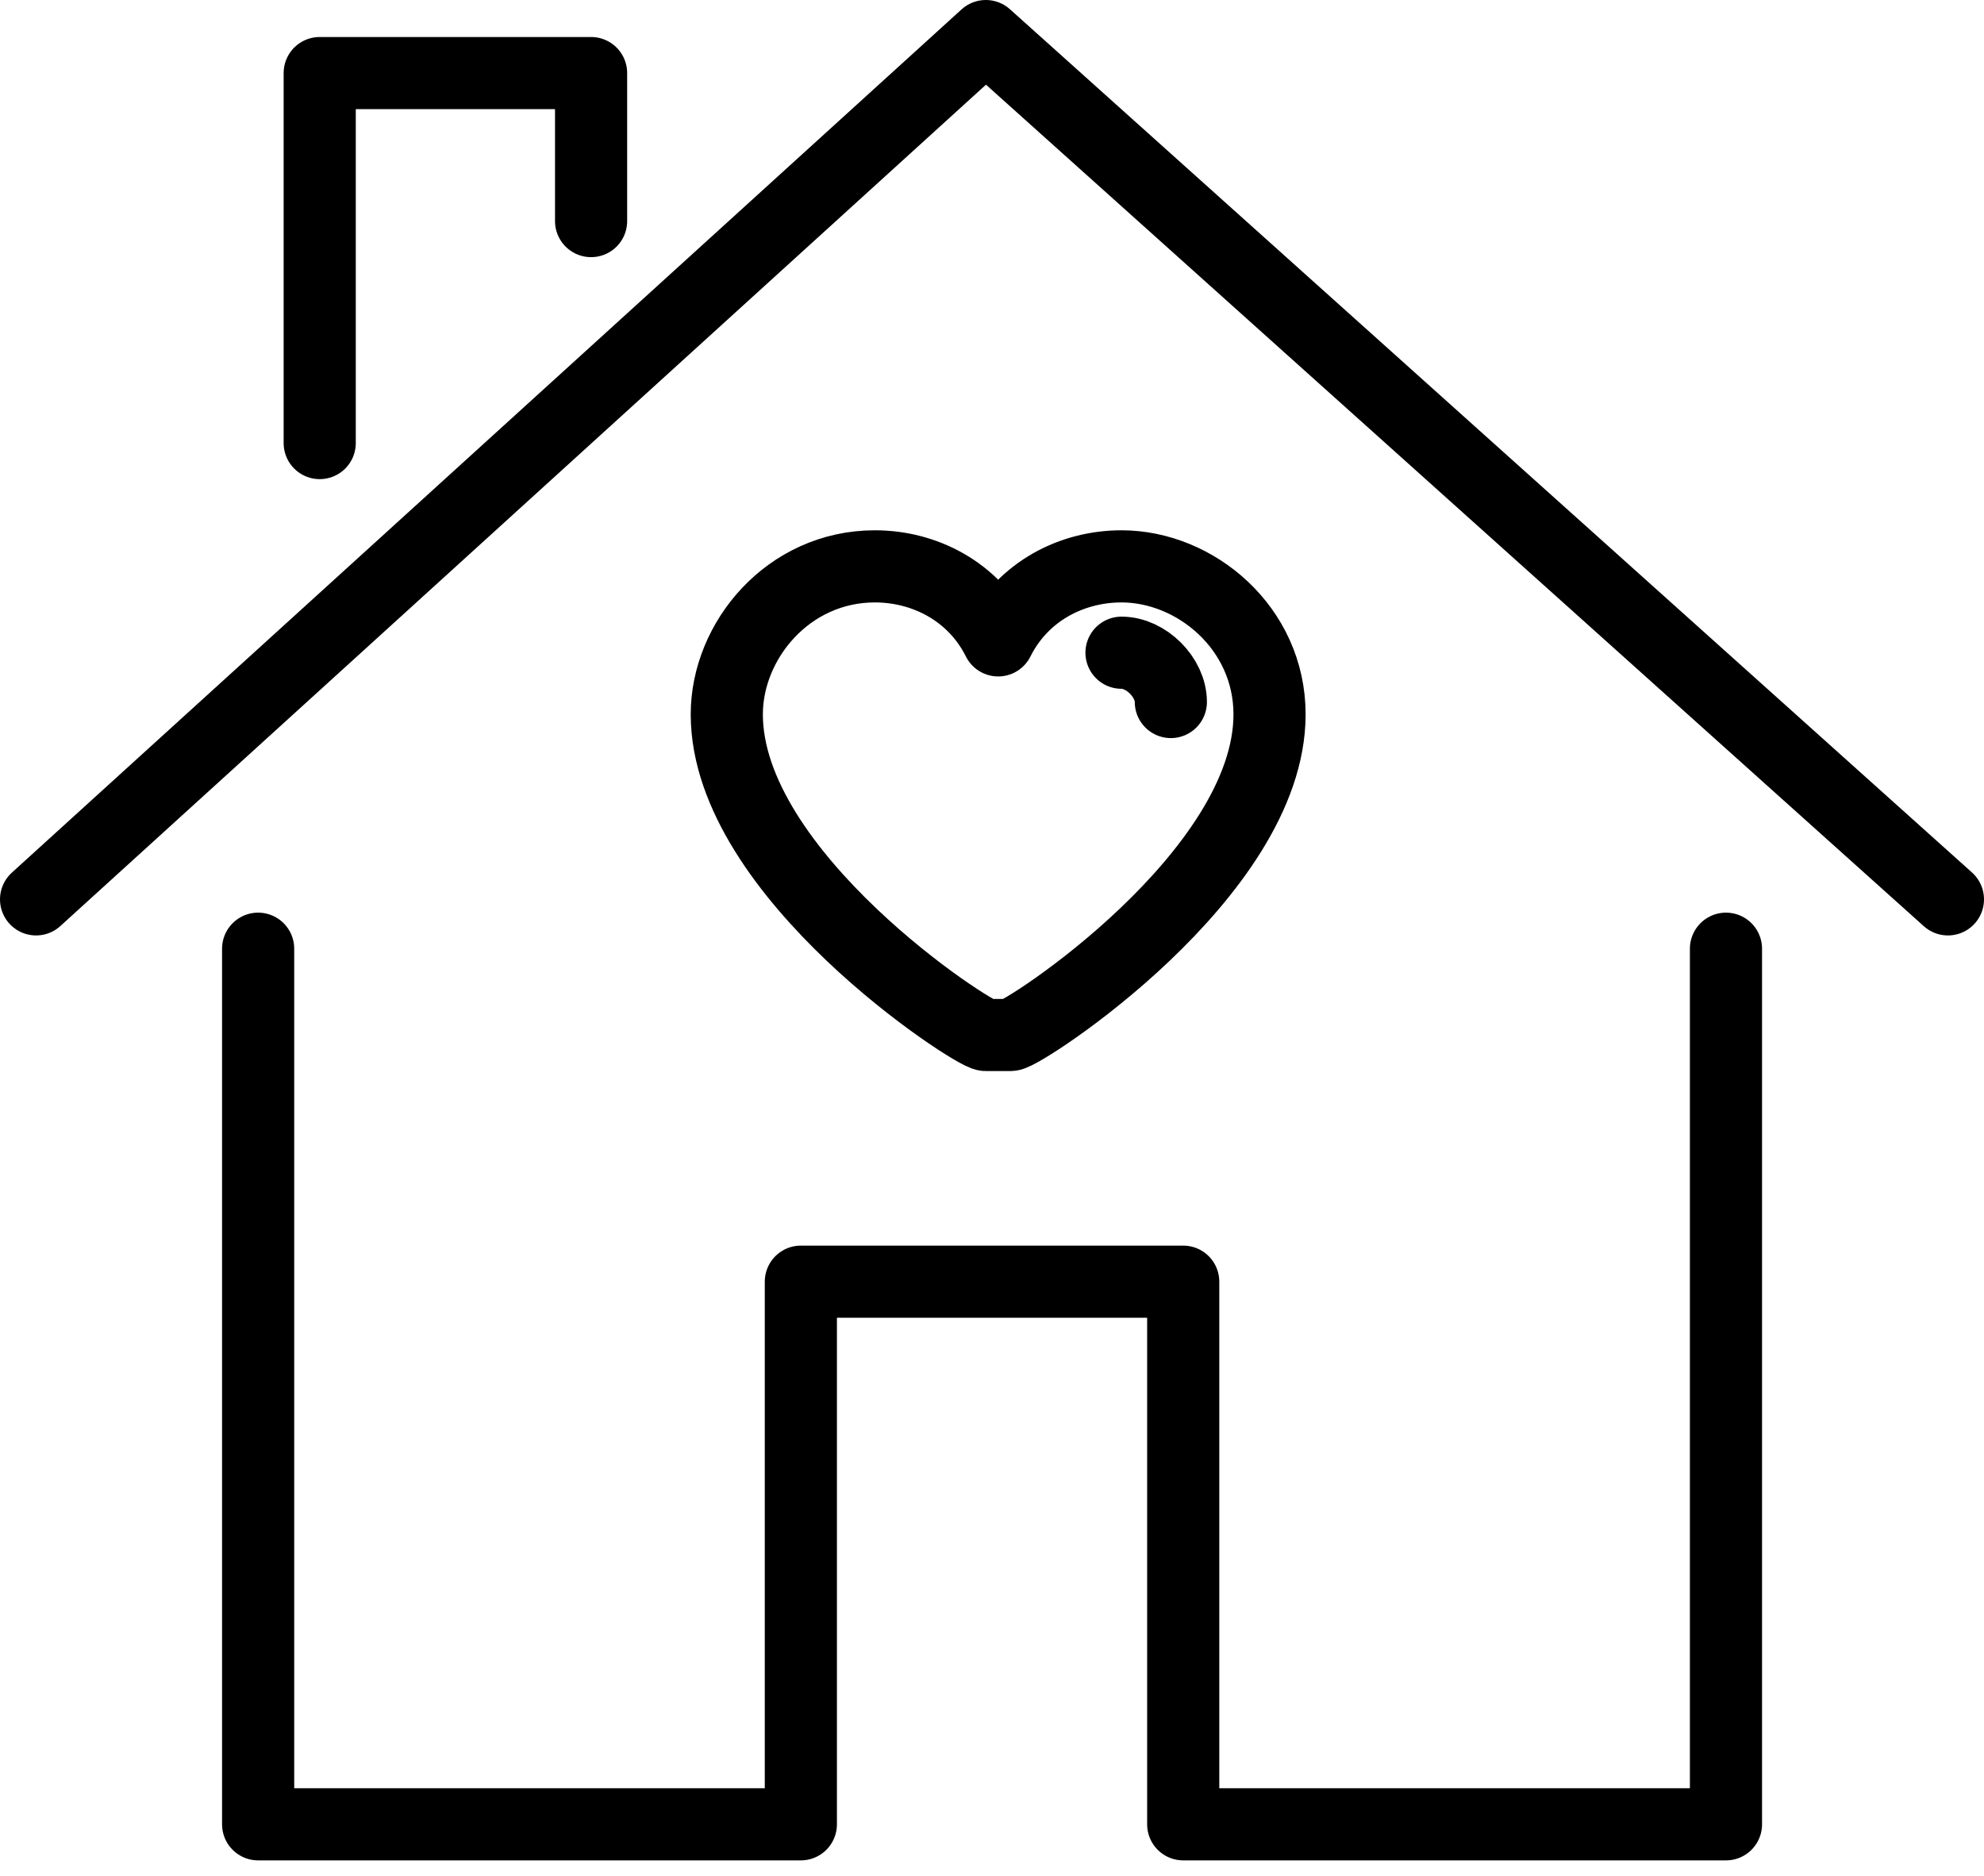 <svg width="55" height="52" viewBox="0 0 55 52" fill="none" xmlns="http://www.w3.org/2000/svg">
<path d="M7.156 26.301V50.575H22.201V35.532H32.801V50.575H47.847V26.301" stroke="black" stroke-width="2" stroke-miterlimit="10" stroke-linecap="round" stroke-linejoin="round"/>
<path d="M1 24.933L27.329 1L54 24.933" stroke="black" stroke-width="2" stroke-miterlimit="10" stroke-linecap="round" stroke-linejoin="round"/>
<path d="M8.863 12.283V2.026H16.386V6.129" stroke="black" stroke-width="2" stroke-miterlimit="10" stroke-linecap="round" stroke-linejoin="round"/>
<path d="M27.329 28.693C26.987 28.693 20.148 24.249 20.148 19.804C20.148 17.753 21.858 15.701 24.252 15.701C25.619 15.701 26.987 16.385 27.671 17.753C28.355 16.385 29.723 15.701 31.09 15.701C33.142 15.701 35.194 17.411 35.194 19.804C35.194 24.249 28.355 28.693 28.013 28.693H27.329Z" stroke="black" stroke-width="2" stroke-miterlimit="10" stroke-linecap="round" stroke-linejoin="round"/>
<path d="M31.09 18.095C31.774 18.095 32.458 18.779 32.458 19.462" stroke="black" stroke-width="2" stroke-miterlimit="10" stroke-linecap="round" stroke-linejoin="round"/>
</svg>
